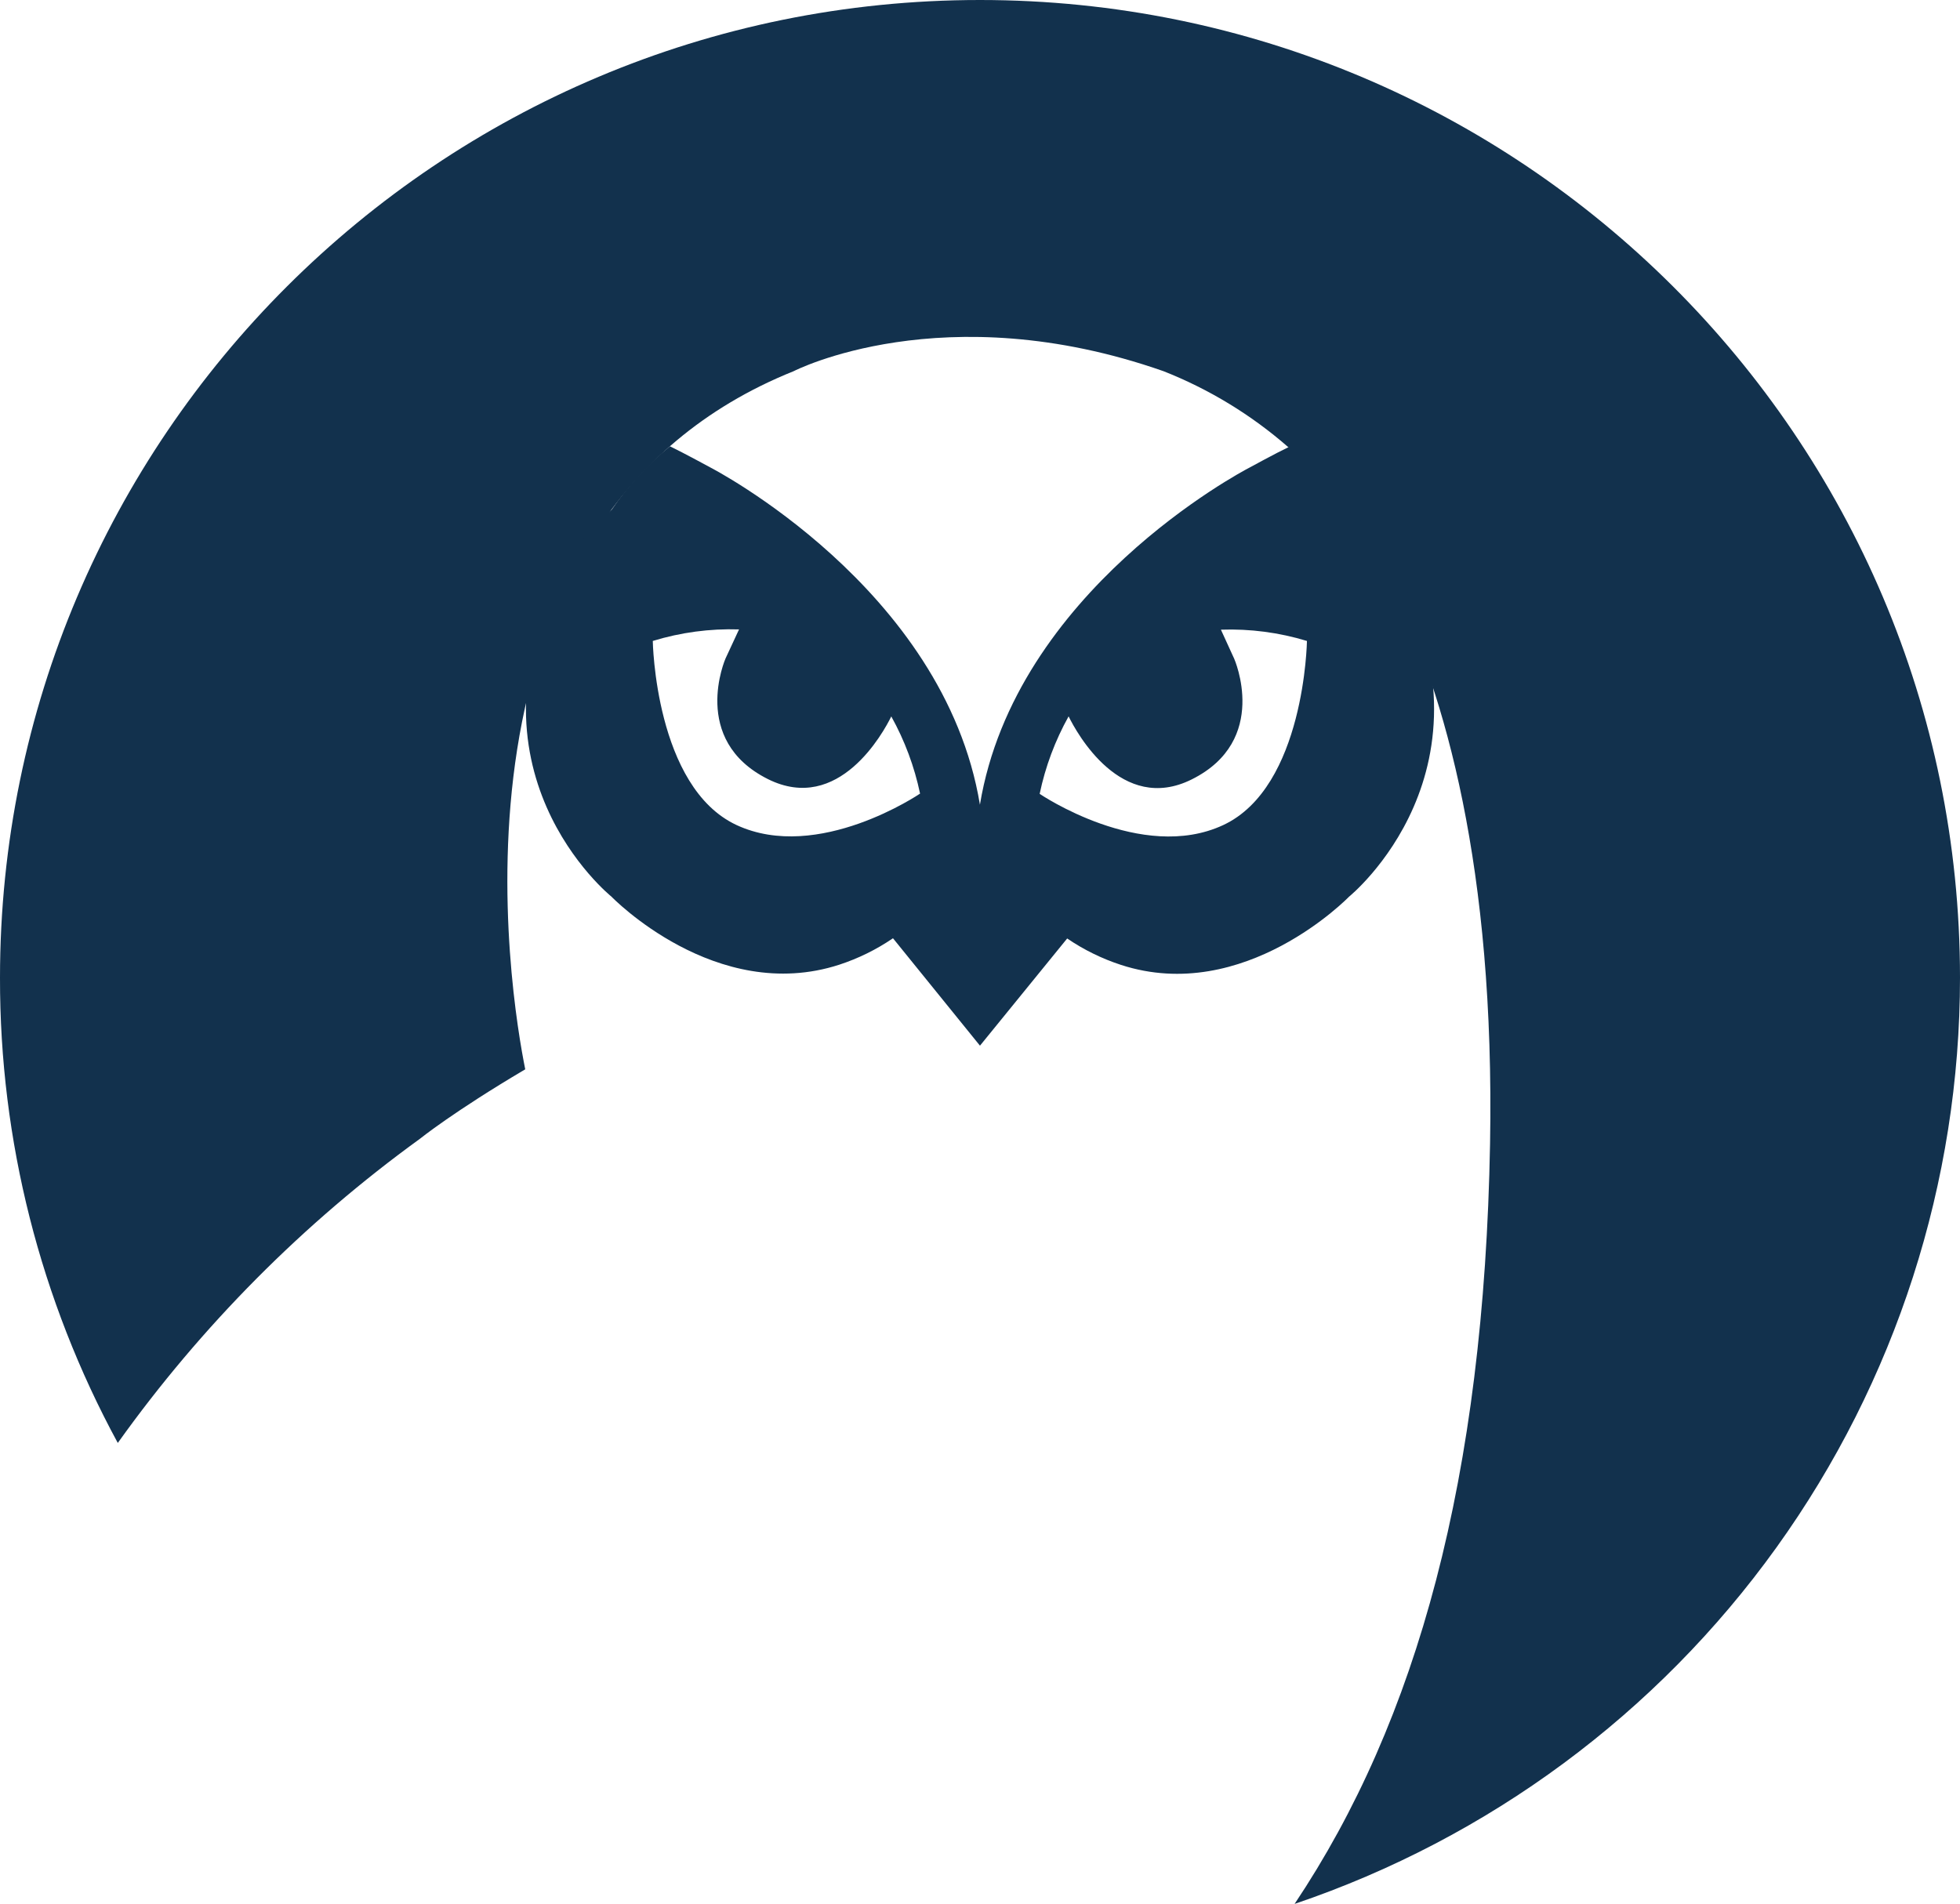 <svg width="247" height="240" viewBox="0 0 247 240" fill="none" xmlns="http://www.w3.org/2000/svg">
<g clip-path="url(#clip0_414_26)">
<path d="M123.497 0C55.288 0 0 55.18 0 123.247C-0.034 143.719 5.07 163.874 14.844 181.873C25.377 167.123 38.237 154.175 52.923 143.533C52.923 143.533 57.139 140.127 66.191 134.78C64.427 126.047 53.966 65.293 100.028 46.78C100.028 46.78 118.874 37.067 146.611 46.78C152.362 49.045 157.68 52.282 162.331 56.347V56.347C162.331 56.347 189.02 74.407 187.777 144.16C187.022 186.16 178.625 216.827 163.146 239.973C187.595 231.696 208.832 215.984 223.872 195.042C238.912 174.101 247.001 148.984 247 123.22C246.993 55.18 191.705 0 123.497 0Z" fill="#12314D"/>
<path d="M175.518 70.713C173.923 68.283 172.003 66.08 169.813 64.167C167.772 61.207 165.317 58.554 162.524 56.287C160.794 57.113 157.434 58.953 157.434 58.953C156.458 59.46 127.939 74.527 123.49 101.427C118.974 74.053 89.519 58.92 89.519 58.92C89.519 58.92 86.179 57.1 84.429 56.253C81.607 58.554 79.132 61.248 77.08 64.253C74.93 66.149 73.045 68.324 71.475 70.72C57.125 97 77.04 113 77.04 113C77.04 113 90.207 126.647 105.766 121.593C108.169 120.807 110.447 119.685 112.534 118.26L123.496 131.8L134.486 118.287C136.579 119.713 138.864 120.835 141.273 121.62C156.806 126.673 170 113.027 170 113.027C170 113.027 189.868 96.993 175.518 70.713ZM92.839 104C82.545 99.22 82.264 80.787 82.264 80.787C85.782 79.707 89.455 79.216 93.133 79.333L91.43 83C91.43 83 86.914 93.273 96.774 98.2C105.713 102.66 111.345 92.287 112.32 90.3C114.011 93.343 115.233 96.621 115.947 100.027C115.947 100.027 103.127 108.76 92.839 104ZM154.14 104C143.845 108.787 131.019 100.06 131.019 100.06C131.733 96.639 132.963 93.346 134.666 90.293C135.695 92.387 141.307 102.667 150.192 98.233C160.066 93.307 155.536 83.033 155.536 83.033L153.86 79.367C157.528 79.238 161.192 79.718 164.702 80.787C164.702 80.787 164.435 99.207 154.14 104Z" fill="#12314D"/>
</g>
<defs>
<clipPath id="clip0_414_26">
<rect width="247" height="240" fill="white"/>
</clipPath>
</defs>
</svg>

